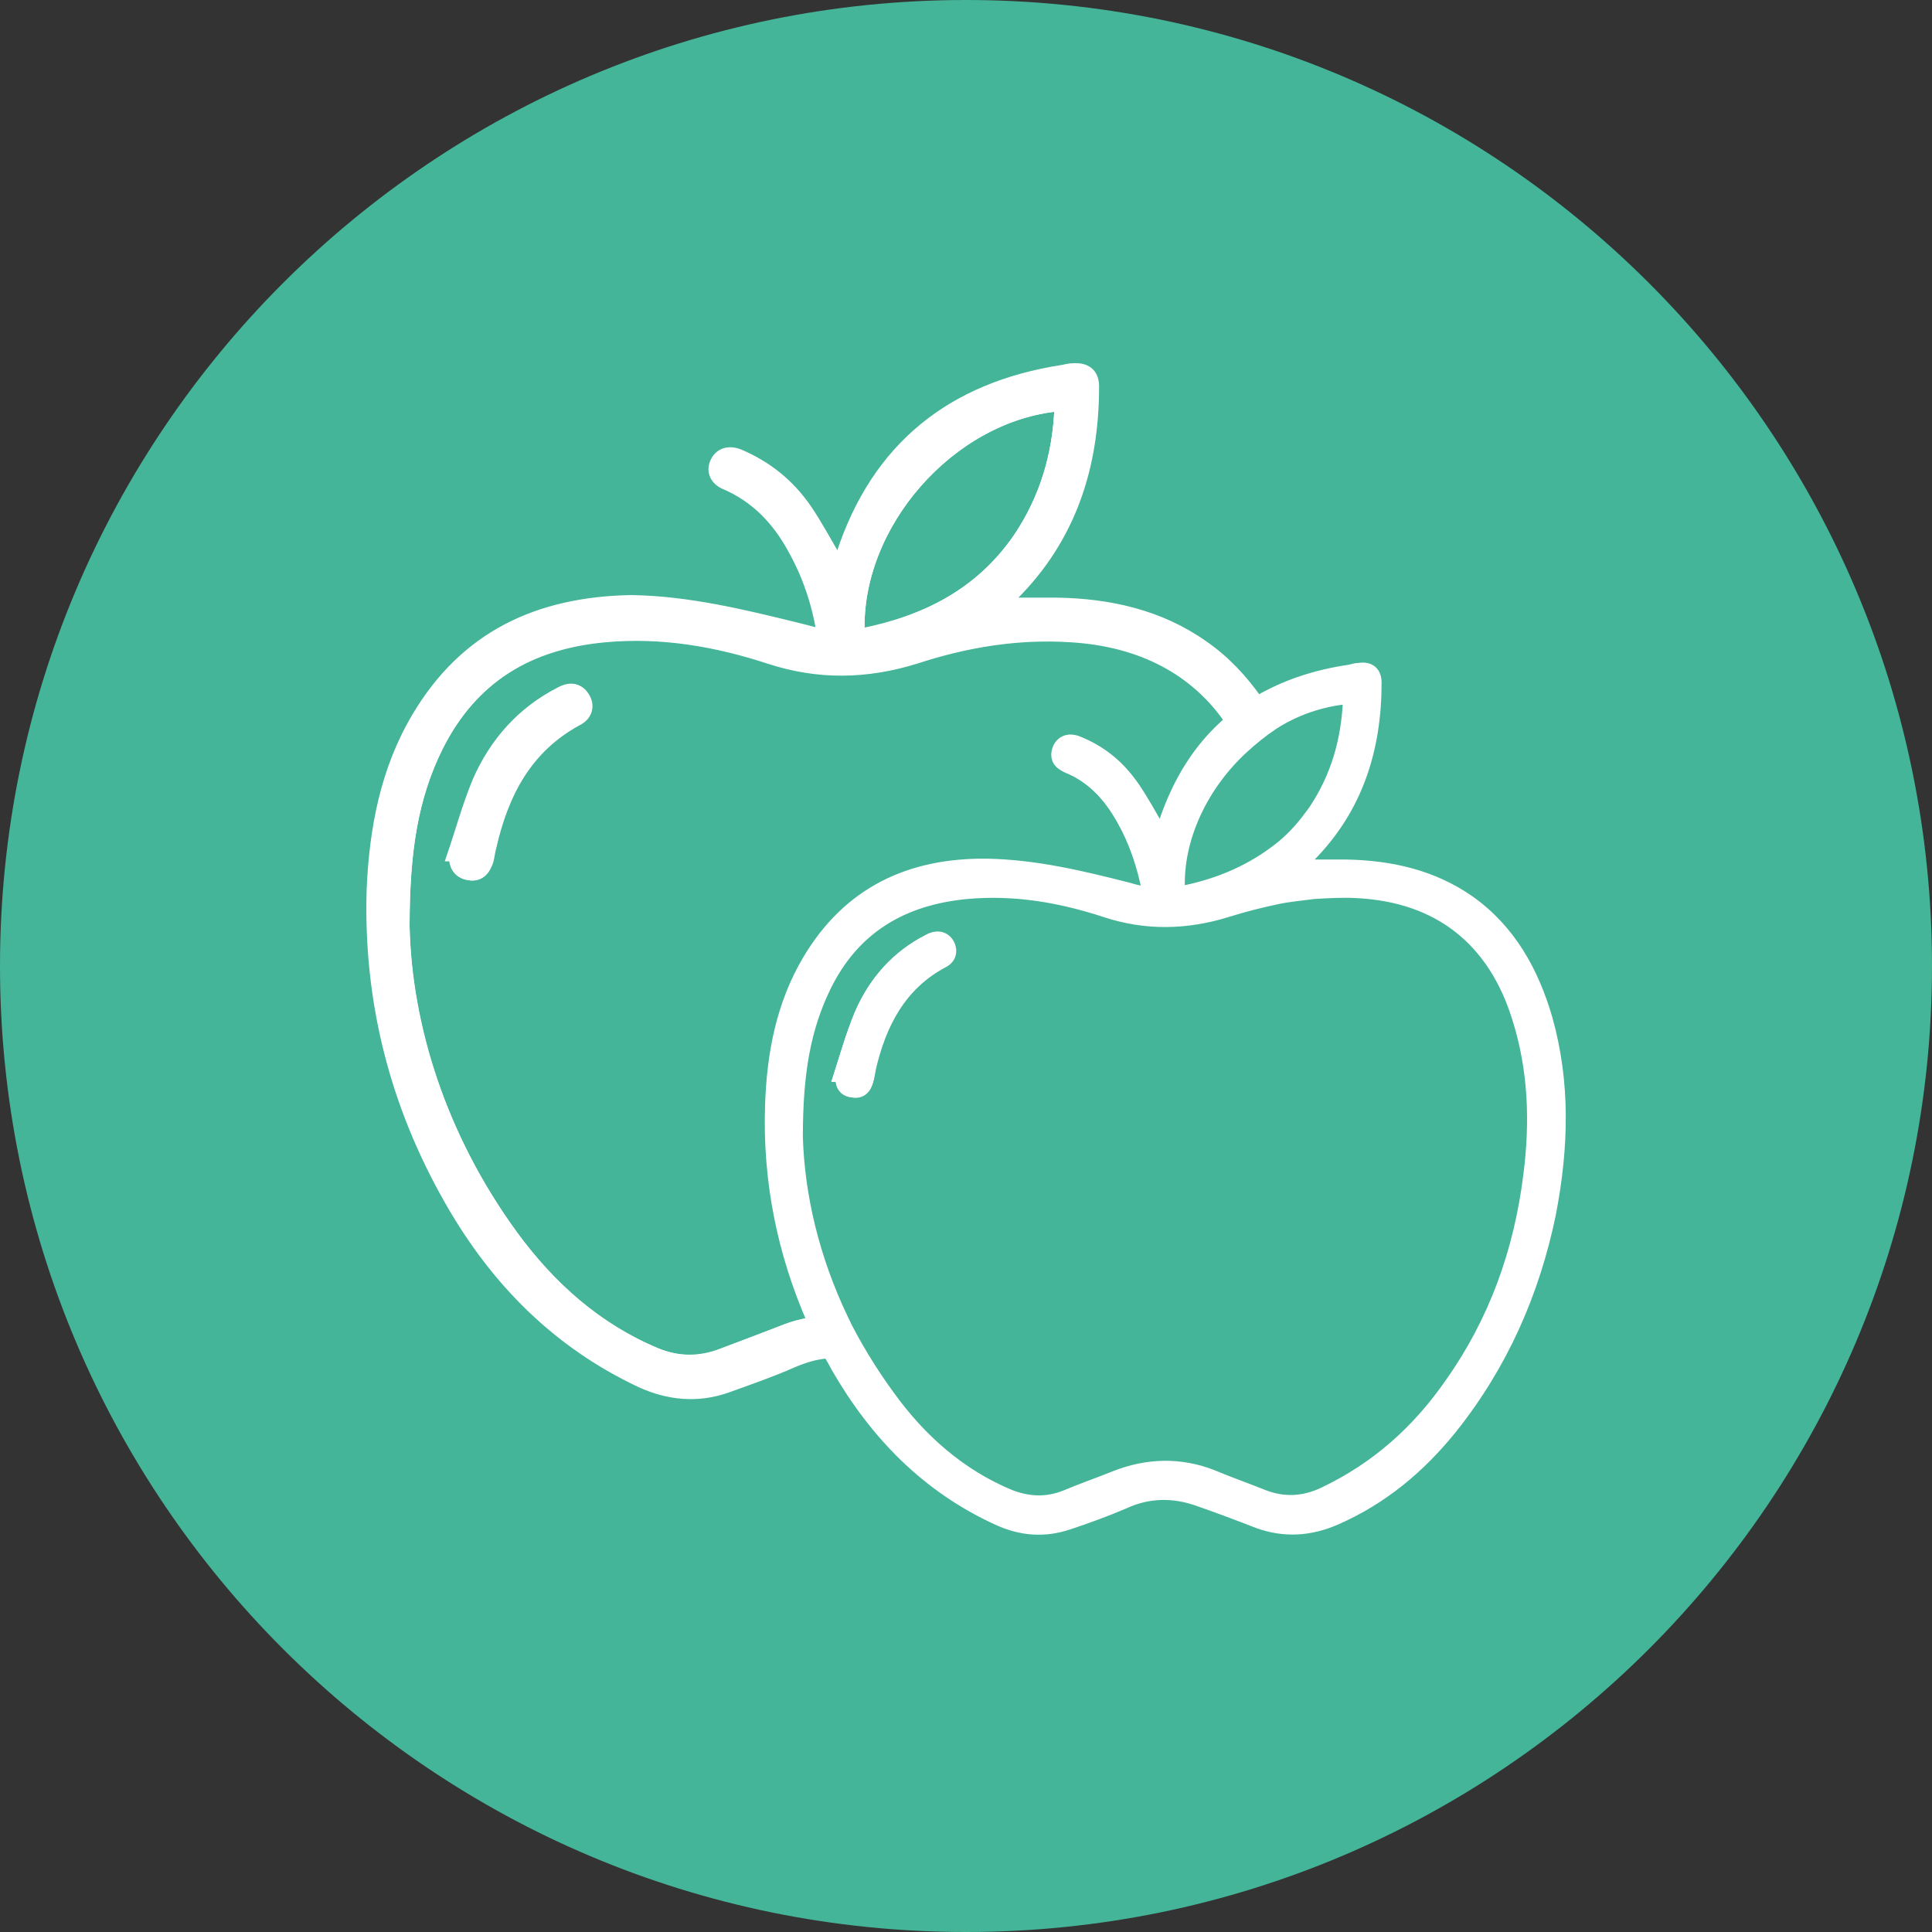 <?xml version="1.0" encoding="utf-8"?>
<!-- Generator: Adobe Illustrator 27.8.0, SVG Export Plug-In . SVG Version: 6.00 Build 0)  -->
<svg version="1.1" id="Perspectives" xmlns="http://www.w3.org/2000/svg" xmlns:xlink="http://www.w3.org/1999/xlink" x="0px"
	 y="0px" viewBox="0 0 225 225" style="enable-background:new 0 0 225 225;" xml:space="preserve">
<rect x="0" y="0" width="225" height="225" fill="#333333" stroke="none"/>
<style type="text/css">
	.st0{fill:#44B598;}
	.st1{fill:none;stroke:#FFFFFF;stroke-miterlimit:10;}
	.st2{fill:#FFFFFF;stroke:#FFFFFF;stroke-miterlimit:10;}
</style>
<g id="Circle_00000005233561910793298640000002571704835859277737_">
	<circle class="st0" cx="112.5" cy="112.5" r="107.5"/>
	<path class="st0" d="M112.5,10C169,10,215,56,215,112.5S169,215,112.5,215S10,169,10,112.5S56,10,112.5,10 M112.5,0
		C50.4,0,0,50.4,0,112.5S50.4,225,112.5,225S225,174.6,225,112.5S174.6,0,112.5,0L112.5,0z"/>
</g>
<g>
	<path class="st1" d="M89.6,128.7c0.2-6,1.3-11.8,4.4-17c4.7-7.9,11.9-11.3,20.9-11.2c5.7,0.1,11.1,1.4,16.6,2.8
		c0.6,0.2,1.2,0.3,2,0.5c-0.6-3-1.5-5.7-2.9-8.2c-1.5-2.7-3.5-5-6.5-6.2c-1.1-0.4-1.4-1.3-1-2.3c0.4-0.9,1.3-1.3,2.4-0.9
		c2.8,1.1,5,2.9,6.6,5.3c1.1,1.6,2,3.3,3,5c0.1-0.2,0.2-0.4,0.3-0.6c1.7-5.1,4.2-9,7.7-12c-4.1-6-10.3-9.3-18.5-9.7
		c-6.2-0.4-12.2,0.6-18,2.5c-5.8,1.9-11.4,1.9-17.2,0c-6.2-2-12.5-3.1-19-2.5C61.8,75,55.1,79,51.1,87c-2.9,5.8-3.9,12-3.9,20.9
		c0.3,11.7,4.3,24.5,12.6,35.9c4.4,6,9.8,10.8,16.7,13.7c2.5,1,4.9,1.1,7.4,0.1c2.4-0.9,4.7-1.8,7.1-2.7c1.2-0.5,2.3-0.8,3.5-1
		C91,145.9,89.3,137.5,89.6,128.7z M67.3,84c-5.9,3.2-8.6,8.5-10,14.7c-0.2,0.7-0.2,1.4-0.5,2c-0.4,1-1.2,1.5-2.2,1.3
		c-1.1-0.2-1.7-0.9-1.7-2.1c-0.1,0-0.2-0.1-0.3-0.1c1-3,1.8-6,3-8.8c2-4.6,5.2-8.2,9.7-10.5c1.2-0.6,2.3-0.4,2.9,0.7
		C68.8,82.2,68.5,83.4,67.3,84z"/>
	<path class="st1" d="M101.1,126.2c-0.3,0.9-1,1.3-1.9,1.1c-0.9-0.2-1.4-0.8-1.4-1.7c-0.1,0-0.2-0.1-0.3-0.1c0.8-2.5,1.5-5,2.5-7.4
		c1.7-3.9,4.3-6.9,8.1-8.8c1-0.5,1.9-0.3,2.4,0.5c0.5,0.9,0.3,1.9-0.7,2.4c-5,2.7-7.2,7.1-8.4,12.3
		C101.3,125.1,101.3,125.7,101.1,126.2z"/>
	<path class="st1" d="M118.5,62.6c3.1-4.6,4.6-9.7,4.8-15.2c-12.6,1.2-23.6,13.8-23.1,26.4C107.8,72.2,114.1,69,118.5,62.6z"/>
	<g>
		<path class="st2" d="M65.2,80.5c-4.5,2.3-7.7,5.9-9.7,10.5c-1.2,2.9-2,5.9-3,8.8c0.1,0,0.2,0.1,0.3,0.1c0,1.1,0.6,1.9,1.7,2.1
			c1.1,0.2,1.9-0.3,2.2-1.3c0.2-0.6,0.3-1.3,0.5-2c1.5-6.2,4.1-11.5,10-14.7c1.2-0.6,1.4-1.8,0.8-2.9C67.5,80.1,66.5,79.8,65.2,80.5
			z"/>
		<path class="st2" d="M180.3,118.6c-1.6-5.5-4.3-10.4-9.1-13.8c-4.3-3-9.2-4.1-14.4-4.2c-1.3,0-2.5,0-4,0c-0.4,0-0.8,0-1.2,0
			c0.4-0.3,0.7-0.4,0.9-0.6c0.1-0.1,0.1-0.1,0.2-0.2c5.5-5.6,7.7-12.5,7.7-20.3c0-1.3-0.8-2-2.1-1.8c-0.4,0-0.7,0.1-1.1,0.2
			c-4.1,0.6-7.6,1.8-10.7,3.6c-1.7-2.4-3.7-4.6-6.3-6.4c-5.1-3.6-11-4.9-17.1-5c-1.9,0-3.8,0-6.1,0c0.5-0.3,0.8-0.4,1.1-0.7
			c6.7-6.7,9.4-15,9.4-24.4c0-1.6-1-2.3-2.5-2.2c-0.4,0-0.8,0.1-1.3,0.2c-12.9,2-21.7,9-25.8,21.5c-0.1,0.3-0.2,0.6-0.3,0.7
			c-1.2-2-2.3-4.1-3.6-6c-2-2.9-4.6-5-7.9-6.4c-1.3-0.5-2.4-0.1-2.9,1c-0.5,1.1,0,2.2,1.2,2.7c3.5,1.5,6,4.1,7.8,7.4
			c1.7,3,2.8,6.2,3.4,9.8c-0.9-0.2-1.6-0.4-2.4-0.6c-6.5-1.6-13-3.2-19.7-3.3C62.6,70,54.1,74,48.5,83.4c-3.7,6.2-5,13.1-5.3,20.2
			c-0.4,13,2.7,25.1,9.1,36.3c5.3,9.3,12.5,16.6,22.3,21.2c3.3,1.5,6.7,1.8,10.1,0.6c2.5-0.9,5.1-1.8,7.6-2.9c1.4-0.6,2.7-1,4.1-1.1
			c0.3,0.5,0.6,1,0.9,1.6c4.5,7.8,10.5,14,18.8,17.8c2.8,1.3,5.6,1.5,8.5,0.5c2.1-0.7,4.3-1.5,6.4-2.4c2.8-1.3,5.7-1.3,8.5-0.3
			c2.3,0.8,4.7,1.7,7,2.6c3.1,1.1,6.1,0.9,9.1-0.4c5.5-2.4,9.9-6.1,13.6-10.7c5.9-7.4,9.6-15.8,11.5-25
			C182.2,133.6,182.4,126.1,180.3,118.6z M148.3,84.5c2.6-1.7,5.6-2.7,8.6-3c-0.2,4.7-1.4,8.9-4,12.8c-0.3,0.4-0.6,0.8-0.9,1.2
			c-1.1,1.4-2.3,2.6-3.7,3.6c-3.1,2.3-6.7,3.8-10.8,4.6c-0.3-6.1,2.8-12.3,7.4-16.5C146,86.2,147.1,85.3,148.3,84.5z M123.3,47.4
			c-0.2,5.5-1.7,10.6-4.8,15.2c-4.4,6.4-10.7,9.6-18.3,11.1C99.7,61.2,110.7,48.6,123.3,47.4z M91,154.9c-2.3,0.9-4.7,1.8-7.1,2.7
			c-2.5,0.9-4.9,0.9-7.4-0.1c-7-2.9-12.3-7.7-16.7-13.7c-8.3-11.4-12.4-24.3-12.6-35.9c0-8.8,1-15,3.9-20.9c4-8,10.6-11.9,19.4-12.7
			c6.5-0.6,12.9,0.5,19,2.5c5.8,1.9,11.4,1.8,17.2,0c5.8-1.9,11.8-2.9,18-2.5c8.2,0.5,14.4,3.8,18.5,9.7c-3.4,3-6,6.9-7.7,12
			c-0.1,0.2-0.2,0.5-0.3,0.6c-1-1.7-1.9-3.4-3-5c-1.7-2.4-3.9-4.2-6.6-5.3c-1.1-0.4-2.1-0.1-2.4,0.9c-0.4,0.9,0,1.8,1,2.3
			c3,1.2,5,3.5,6.5,6.2c1.4,2.5,2.3,5.2,2.9,8.2c-0.8-0.2-1.4-0.3-2-0.5c-5.5-1.4-10.9-2.7-16.6-2.8c-9-0.1-16.2,3.3-20.9,11.2
			c-3.1,5.2-4.2,11-4.4,17c-0.3,8.8,1.4,17.2,4.9,25.1C93.4,154.1,92.2,154.4,91,154.9z M177.9,136.9c-1.1,8.8-4,16.9-9.1,24.1
			c-3.8,5.5-8.6,9.8-14.7,12.7c-2.3,1.1-4.6,1.2-6.9,0.3c-2-0.8-4-1.5-5.9-2.3c-3.8-1.5-7.7-1.4-11.5,0.1c-2,0.8-4,1.5-5.9,2.3
			c-2.1,0.8-4.1,0.7-6.2-0.1c-5.8-2.4-10.4-6.5-14-11.5c-1.1-1.5-2.1-3-3-4.5c-0.9-1.5-1.7-2.9-2.4-4.4c-3.4-7.1-5.1-14.4-5.3-21.2
			c0-7.4,0.9-12.6,3.3-17.5c3.3-6.7,8.9-10,16.3-10.7c5.5-0.5,10.8,0.4,16,2.1c4.8,1.6,9.6,1.5,14.4,0c1.9-0.6,3.9-1.1,5.8-1.5
			c1.4-0.3,2.8-0.4,4.2-0.6c1.7-0.1,3.4-0.2,5.1-0.1c9.4,0.5,15.7,5.5,18.5,14.5C178.5,124.6,178.7,130.7,177.9,136.9z"/>
		<path class="st2" d="M108.1,109.3c-3.8,2-6.5,5-8.1,8.8c-1,2.4-1.7,4.9-2.5,7.4c0.1,0,0.2,0.1,0.3,0.1c0,1,0.5,1.6,1.4,1.7
			c0.9,0.1,1.6-0.3,1.9-1.1c0.2-0.5,0.3-1.1,0.4-1.7c1.2-5.2,3.5-9.7,8.4-12.3c1-0.5,1.2-1.5,0.7-2.4
			C110.1,109,109.2,108.7,108.1,109.3z"/>
	</g>
</g>
</svg>
